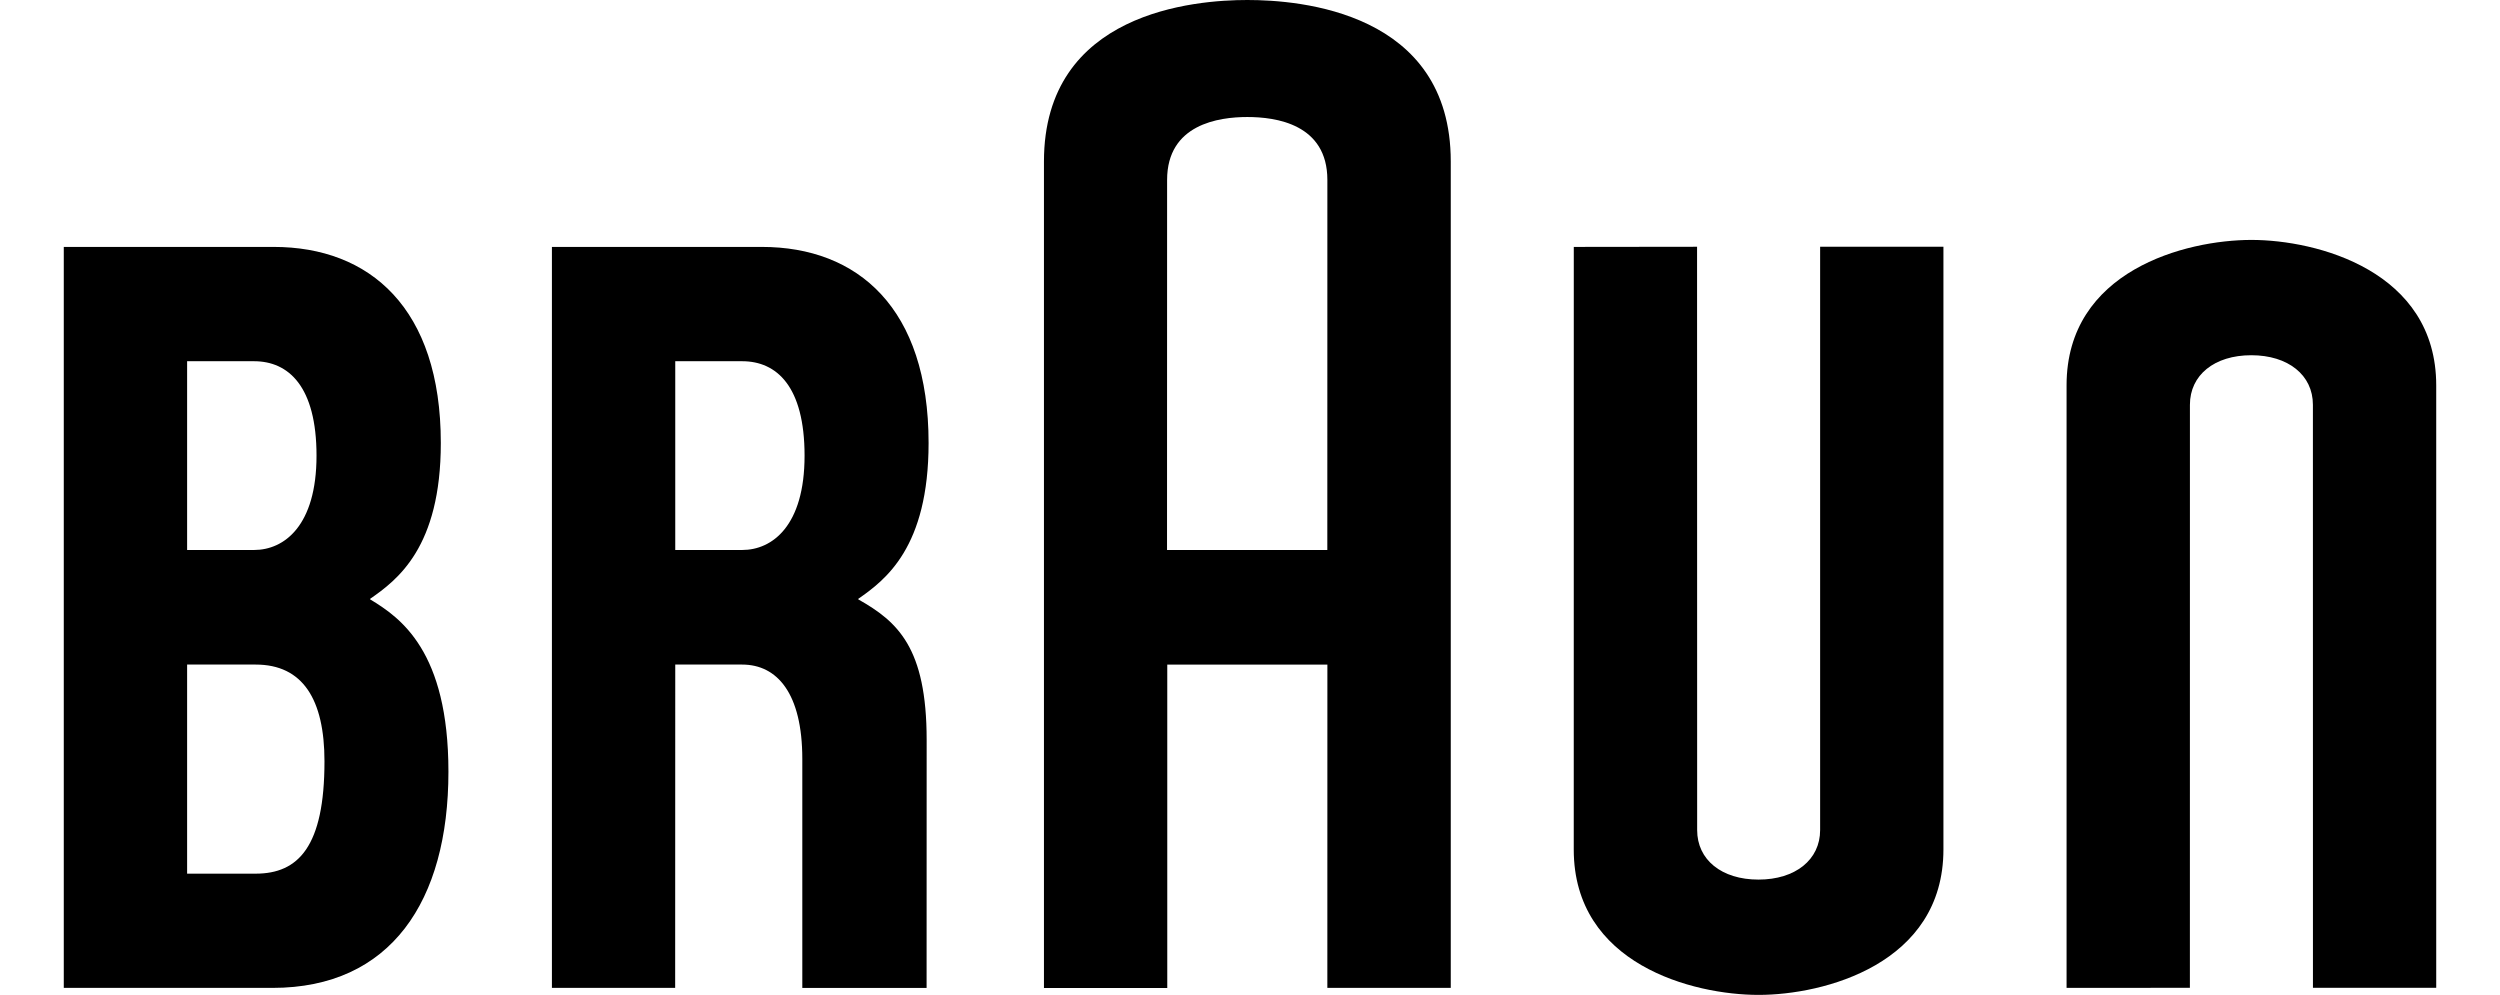 <svg width="196" height="78" viewBox="0 0 196 78" fill="none" xmlns="http://www.w3.org/2000/svg">
<path d="M20.047 68.495C17.517 68.495 14.67 68.495 14.67 68.495V52.102C14.67 52.102 17.431 52.102 20.047 52.102C23.732 52.102 25.439 54.822 25.439 59.69C25.439 66.373 23.391 68.495 20.047 68.495ZM14.67 28.32C14.67 28.32 17.386 28.32 19.916 28.32C22.623 28.32 24.815 30.293 24.815 35.727C24.815 41.219 22.282 43.119 19.916 43.119C17.3 43.119 14.67 43.119 14.67 43.119V28.32ZM29.02 46.992V46.947C31.152 45.465 34.56 42.917 34.56 34.729C34.56 24.15 28.984 19.358 21.451 19.358C18.899 19.358 5 19.358 5 19.358V77.451C5 77.451 14.168 77.451 21.365 77.451C30.64 77.451 35.157 70.645 35.157 60.505C35.157 51.044 31.407 48.431 29.02 46.992Z" fill="black"/>
<path d="M52.94 28.32C52.94 28.32 55.654 28.32 58.186 28.32C60.894 28.32 63.078 30.293 63.078 35.727C63.078 41.219 60.553 43.119 58.186 43.119C55.57 43.119 52.94 43.119 52.94 43.119V28.32ZM72.65 58.01C72.65 50.77 70.38 48.736 67.29 46.992V46.947C69.423 45.465 72.801 42.917 72.801 34.729C72.801 24.15 67.254 19.358 59.722 19.358C57.168 19.358 43.27 19.358 43.27 19.358V77.451H52.933L52.94 52.102C52.94 52.102 55.57 52.102 58.184 52.102C60.934 52.102 62.901 54.365 62.901 59.499V77.452H72.645L72.65 58.01Z" fill="black"/>
<path d="M91.501 14.107C91.501 9.738 95.553 9.174 97.791 9.174C100.03 9.174 104.066 9.727 104.066 14.107L104.062 43.119H91.495L91.501 14.107ZM97.791 0C93.704 0 81.846 0.917 81.846 12.664V77.459H91.514V52.107H104.067L104.064 77.449H113.74V12.664C113.74 0.896 101.866 0 97.791 0Z" fill="black"/>
<path d="M142.698 19.346V65.078C142.698 67.405 140.754 68.96 137.866 68.96C134.965 68.96 133.057 67.402 133.057 65.078L133.05 19.346L123.385 19.358L123.382 66.605C123.382 75.601 132.725 78 137.877 78C142.982 78 152.365 75.589 152.365 66.595V19.346H142.698Z" fill="black"/>
<path d="M181.335 77.444L181.332 31.732C181.332 29.405 179.389 27.85 176.503 27.85C173.602 27.85 171.69 29.409 171.69 31.732L171.687 77.444L162.019 77.451V30.204C162.019 21.209 171.363 18.81 176.515 18.81C181.62 18.81 191 21.221 191 30.215V77.444L181.335 77.444Z" fill="black"/>
</svg>
